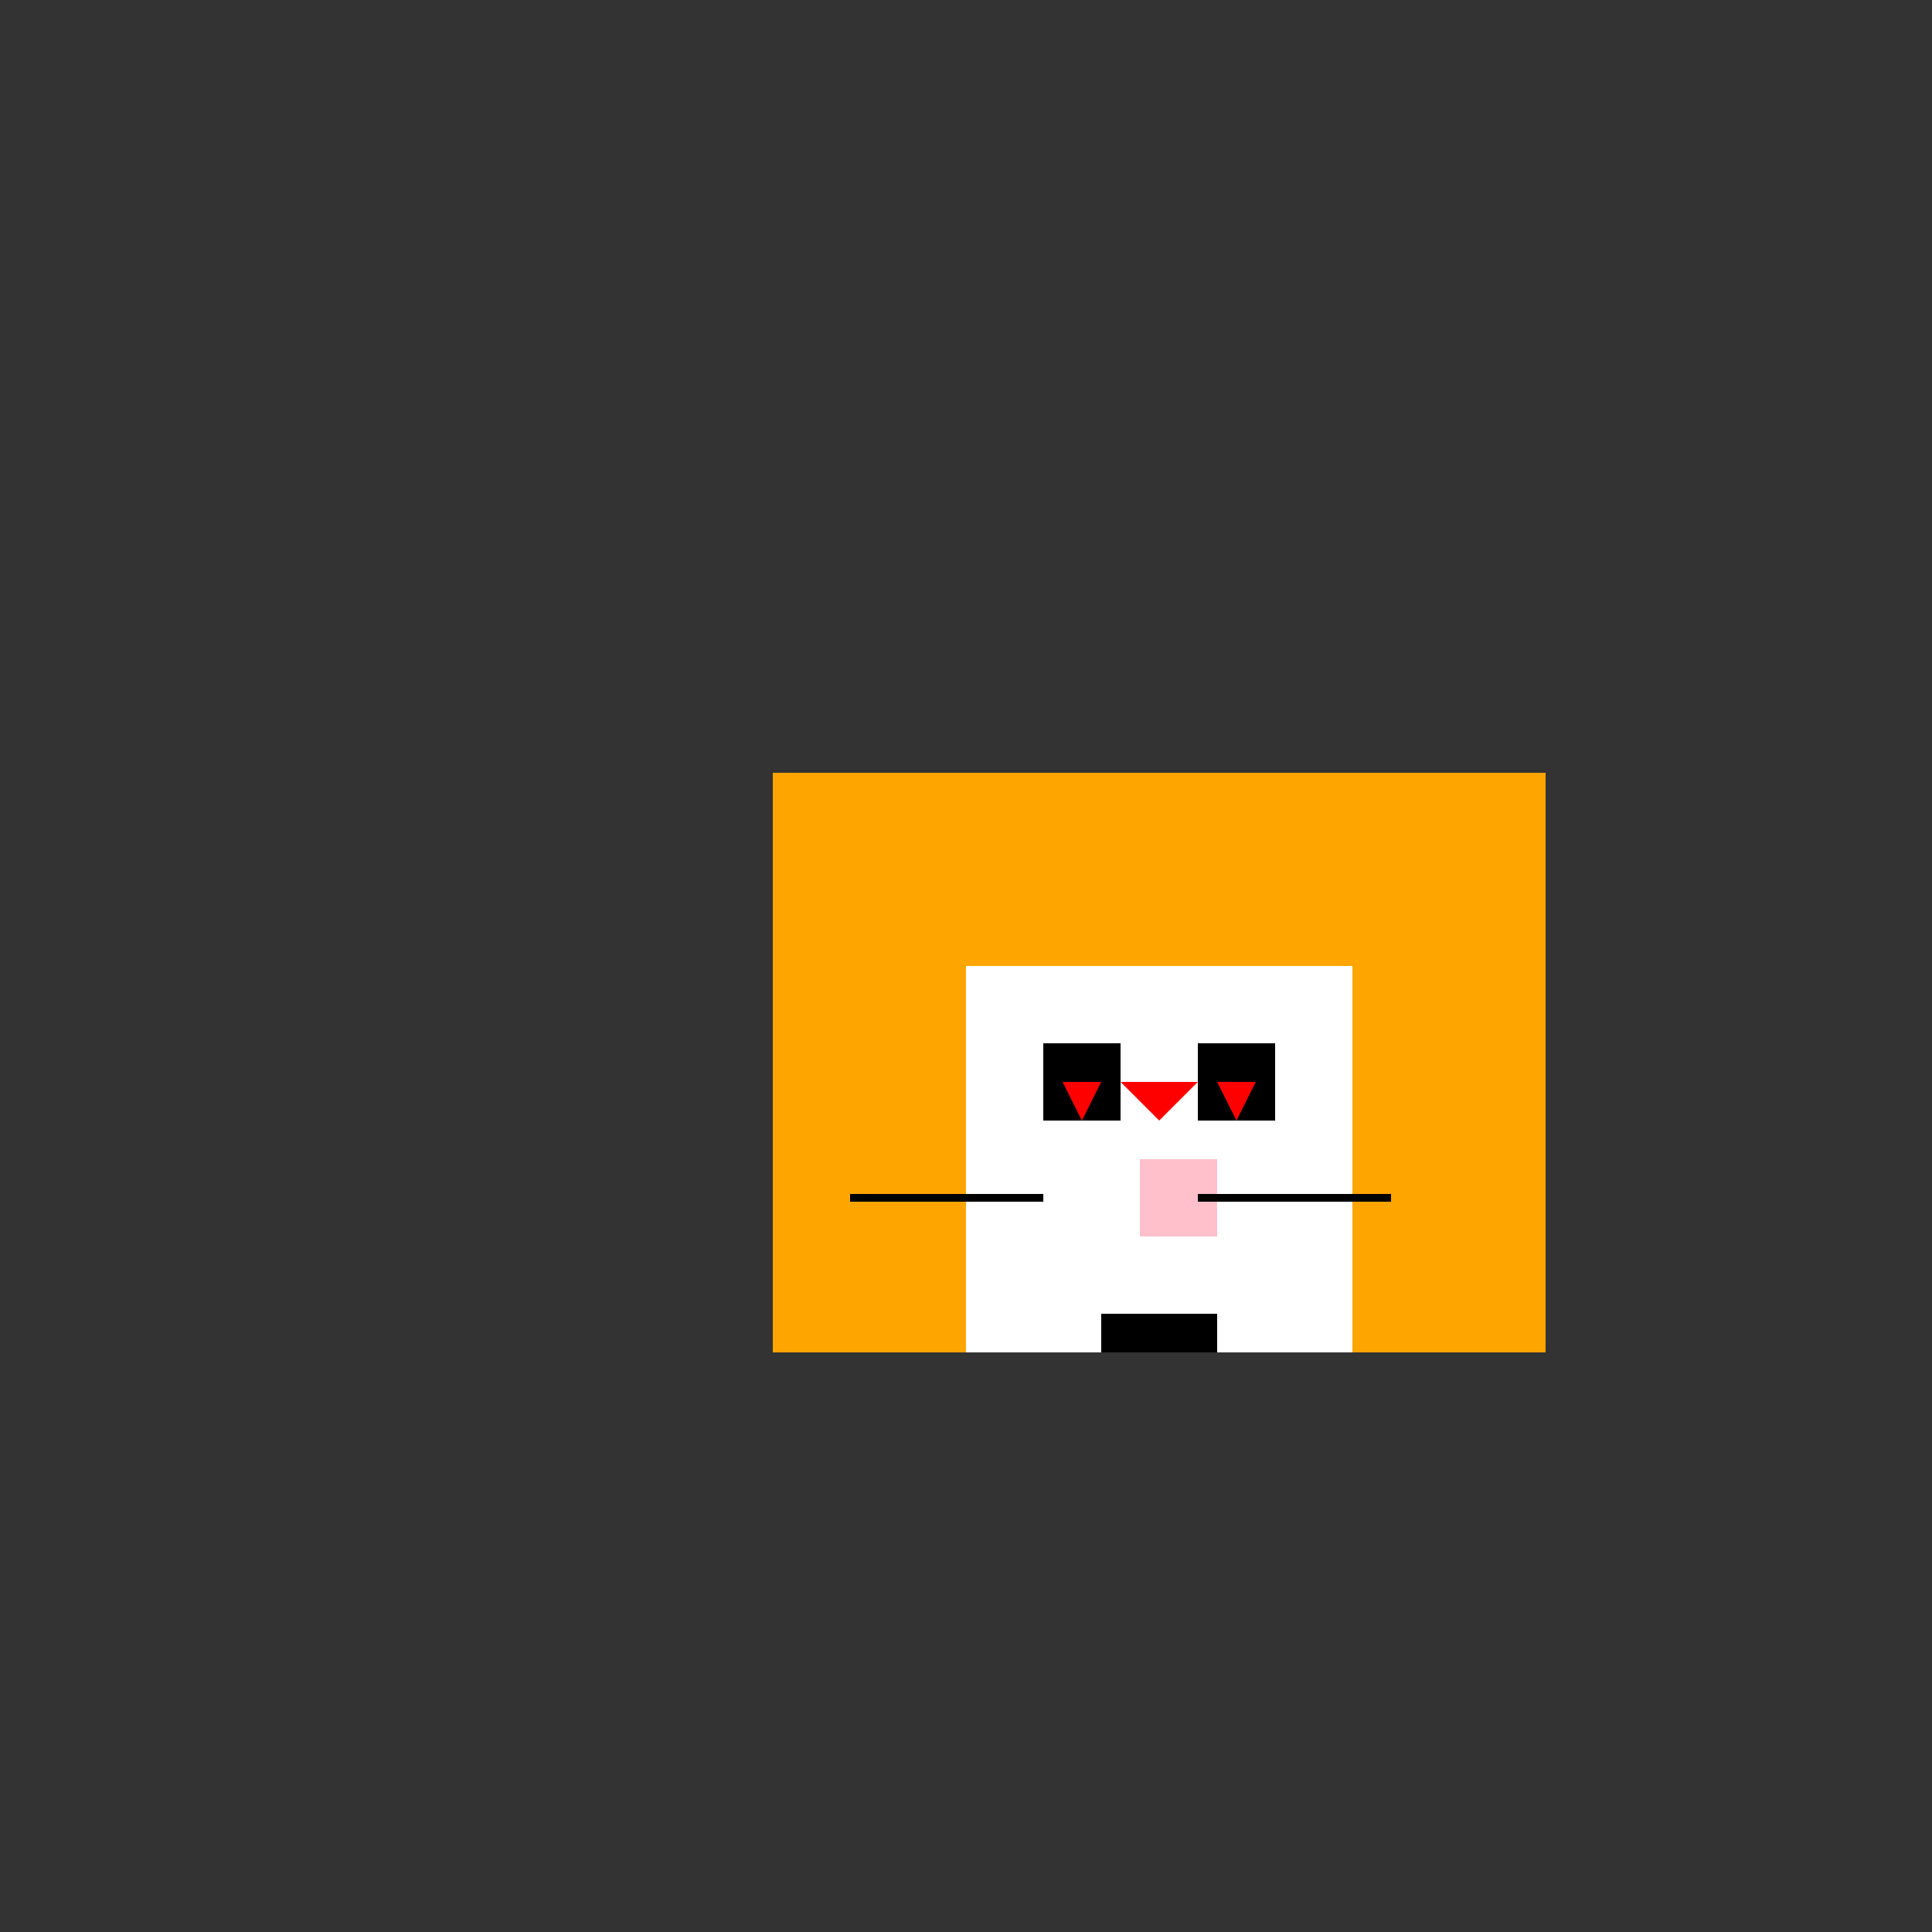 <!--

Generated by DrawGPT.
Free, open source, AI generated images in SVG, PNG, and HTML Canvas format.
https://drawgpt.ai

Created: 2024-01-03T09:51:44.154Z
Link: https://drawgpt.ai/prompt/146892/

-->
<svg xmlns="http://www.w3.org/2000/svg" xmlns:xlink="http://www.w3.org/1999/xlink" width="500" height="500"><rect width="100%" height="100%" fill="#333333" stroke="none"/><defs/><g><rect fill="orange" stroke="none" x="200" y="200" width="200" height="150"/><rect fill="white" stroke="none" x="250" y="250" width="100" height="100"/><rect fill="black" stroke="none" x="270" y="270" width="20" height="20"/><rect fill="black" stroke="none" x="310" y="270" width="20" height="20"/><rect fill="pink" stroke="none" x="295" y="300" width="20" height="20"/><path fill="none" stroke="black" paint-order="fill stroke markers" d=" M 270 310 L 220 310 M 310 310 L 360 310" stroke-miterlimit="10" stroke-width="2" stroke-dasharray=""/><rect fill="black" stroke="none" x="285" y="340" width="30" height="10"/><path fill="red" stroke="none" paint-order="stroke fill markers" d=" M 275 280 L 285 280 L 280 290 Z"/><path fill="red" stroke="none" paint-order="stroke fill markers" d=" M 325 280 L 315 280 L 320 290 Z"/><path fill="red" stroke="none" paint-order="stroke fill markers" d=" M 300 290 L 290 280 L 310 280 Z"/></g></svg>